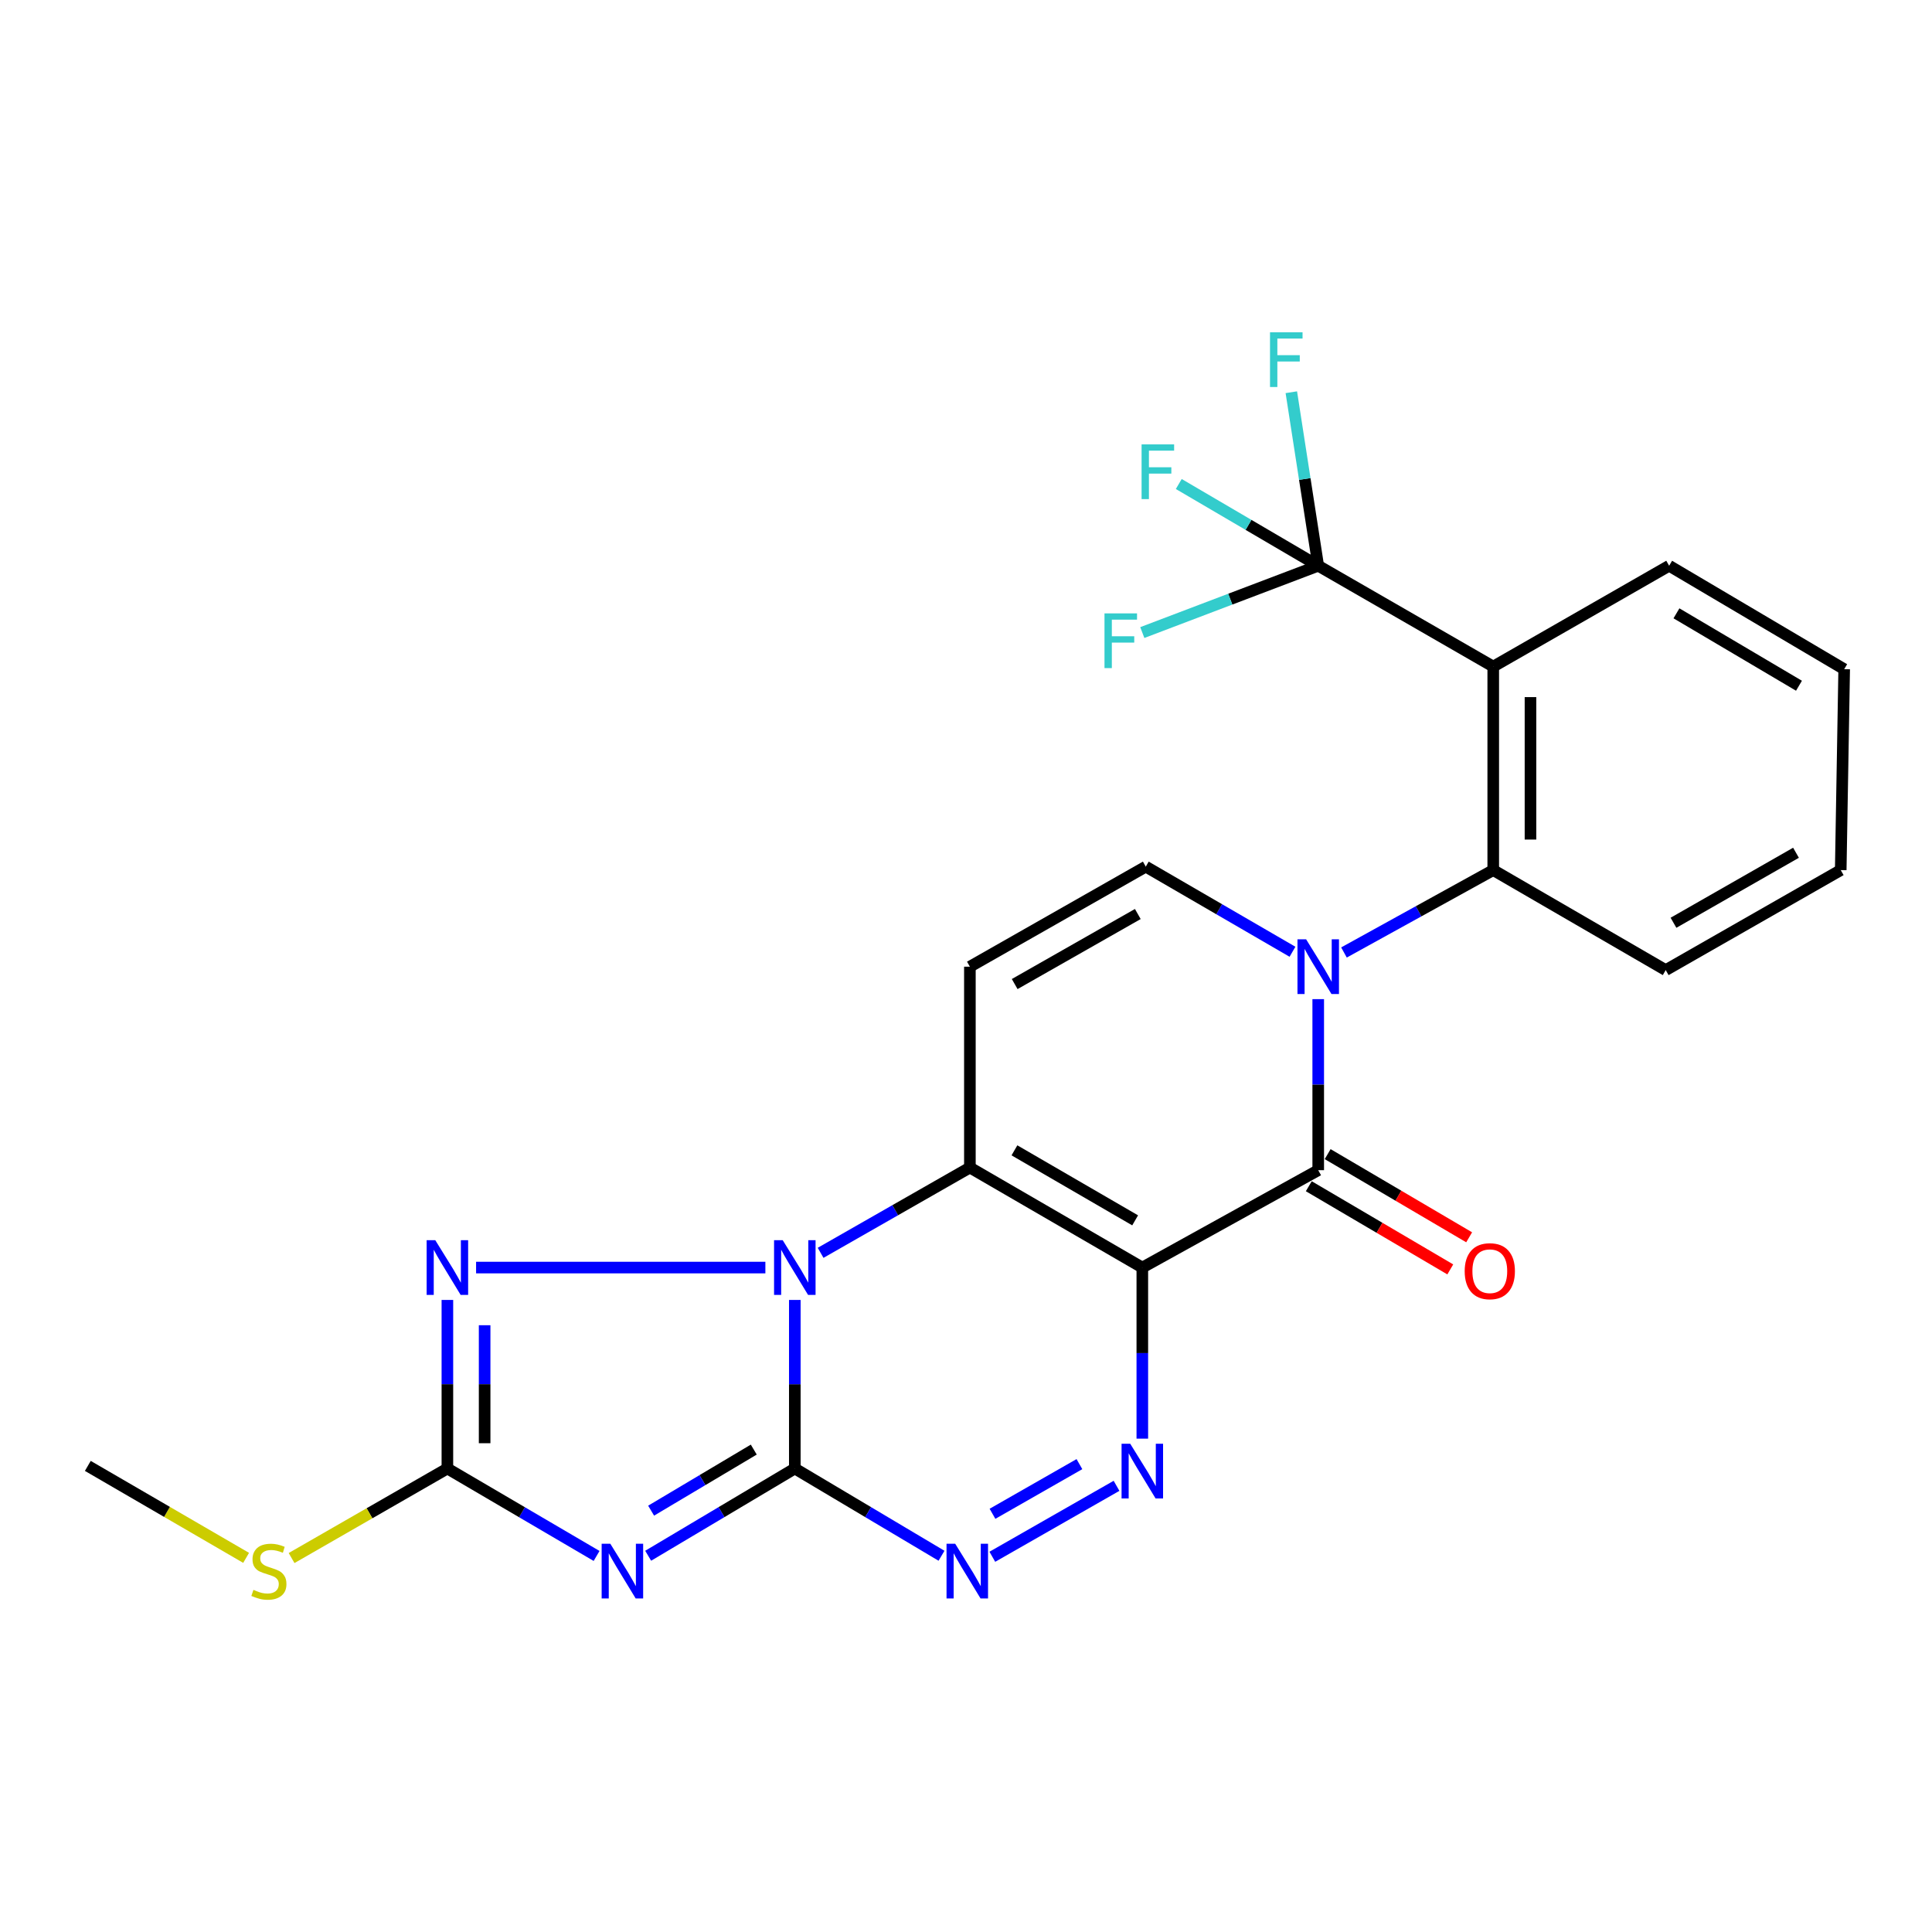 <?xml version='1.0' encoding='iso-8859-1'?>
<svg version='1.1' baseProfile='full'
              xmlns='http://www.w3.org/2000/svg'
                      xmlns:rdkit='http://www.rdkit.org/xml'
                      xmlns:xlink='http://www.w3.org/1999/xlink'
                  xml:space='preserve'
width='1000px' height='1000px' viewBox='0 0 1000 1000'>
<!-- END OF HEADER -->
<rect style='opacity:1.0;fill:#FFFFFF;stroke:none' width='1000' height='1000' x='0' y='0'> </rect>
<path class='bond-2' d='M 591.262,656.089 L 502.013,604.322' style='fill:none;fill-rule:evenodd;stroke:#000000;stroke-width:6px;stroke-linecap:butt;stroke-linejoin:miter;stroke-opacity:1' />
<path class='bond-2' d='M 587.547,631.65 L 525.072,595.412' style='fill:none;fill-rule:evenodd;stroke:#000000;stroke-width:6px;stroke-linecap:butt;stroke-linejoin:miter;stroke-opacity:1' />
<path class='bond-5' d='M 591.262,656.089 L 682.311,605.682' style='fill:none;fill-rule:evenodd;stroke:#000000;stroke-width:6px;stroke-linecap:butt;stroke-linejoin:miter;stroke-opacity:1' />
<path class='bond-6' d='M 591.262,656.089 L 591.262,700.365' style='fill:none;fill-rule:evenodd;stroke:#000000;stroke-width:6px;stroke-linecap:butt;stroke-linejoin:miter;stroke-opacity:1' />
<path class='bond-6' d='M 591.262,700.365 L 591.262,744.64' style='fill:none;fill-rule:evenodd;stroke:#0000FF;stroke-width:6px;stroke-linecap:butt;stroke-linejoin:miter;stroke-opacity:1' />
<path class='bond-0' d='M 411.393,760.095 L 449.36,782.677' style='fill:none;fill-rule:evenodd;stroke:#000000;stroke-width:6px;stroke-linecap:butt;stroke-linejoin:miter;stroke-opacity:1' />
<path class='bond-0' d='M 449.36,782.677 L 487.327,805.259' style='fill:none;fill-rule:evenodd;stroke:#0000FF;stroke-width:6px;stroke-linecap:butt;stroke-linejoin:miter;stroke-opacity:1' />
<path class='bond-3' d='M 411.393,760.095 L 373.442,782.676' style='fill:none;fill-rule:evenodd;stroke:#000000;stroke-width:6px;stroke-linecap:butt;stroke-linejoin:miter;stroke-opacity:1' />
<path class='bond-3' d='M 373.442,782.676 L 335.491,805.256' style='fill:none;fill-rule:evenodd;stroke:#0000FF;stroke-width:6px;stroke-linecap:butt;stroke-linejoin:miter;stroke-opacity:1' />
<path class='bond-3' d='M 390.152,750.304 L 363.586,766.11' style='fill:none;fill-rule:evenodd;stroke:#000000;stroke-width:6px;stroke-linecap:butt;stroke-linejoin:miter;stroke-opacity:1' />
<path class='bond-3' d='M 363.586,766.11 L 337.02,781.916' style='fill:none;fill-rule:evenodd;stroke:#0000FF;stroke-width:6px;stroke-linecap:butt;stroke-linejoin:miter;stroke-opacity:1' />
<path class='bond-25' d='M 411.393,760.095 L 411.393,716.472' style='fill:none;fill-rule:evenodd;stroke:#000000;stroke-width:6px;stroke-linecap:butt;stroke-linejoin:miter;stroke-opacity:1' />
<path class='bond-25' d='M 411.393,716.472 L 411.393,672.849' style='fill:none;fill-rule:evenodd;stroke:#0000FF;stroke-width:6px;stroke-linecap:butt;stroke-linejoin:miter;stroke-opacity:1' />
<path class='bond-1' d='M 424.742,648.463 L 463.378,626.392' style='fill:none;fill-rule:evenodd;stroke:#0000FF;stroke-width:6px;stroke-linecap:butt;stroke-linejoin:miter;stroke-opacity:1' />
<path class='bond-1' d='M 463.378,626.392 L 502.013,604.322' style='fill:none;fill-rule:evenodd;stroke:#000000;stroke-width:6px;stroke-linecap:butt;stroke-linejoin:miter;stroke-opacity:1' />
<path class='bond-8' d='M 396.158,656.089 L 246.422,656.089' style='fill:none;fill-rule:evenodd;stroke:#0000FF;stroke-width:6px;stroke-linecap:butt;stroke-linejoin:miter;stroke-opacity:1' />
<path class='bond-10' d='M 502.013,604.322 L 502.013,500.358' style='fill:none;fill-rule:evenodd;stroke:#000000;stroke-width:6px;stroke-linecap:butt;stroke-linejoin:miter;stroke-opacity:1' />
<path class='bond-27' d='M 308.79,805.357 L 270.178,782.726' style='fill:none;fill-rule:evenodd;stroke:#0000FF;stroke-width:6px;stroke-linecap:butt;stroke-linejoin:miter;stroke-opacity:1' />
<path class='bond-27' d='M 270.178,782.726 L 231.567,760.095' style='fill:none;fill-rule:evenodd;stroke:#000000;stroke-width:6px;stroke-linecap:butt;stroke-linejoin:miter;stroke-opacity:1' />
<path class='bond-4' d='M 682.311,517.151 L 682.311,561.416' style='fill:none;fill-rule:evenodd;stroke:#0000FF;stroke-width:6px;stroke-linecap:butt;stroke-linejoin:miter;stroke-opacity:1' />
<path class='bond-4' d='M 682.311,561.416 L 682.311,605.682' style='fill:none;fill-rule:evenodd;stroke:#000000;stroke-width:6px;stroke-linecap:butt;stroke-linejoin:miter;stroke-opacity:1' />
<path class='bond-12' d='M 695.638,493.002 L 734.268,471.68' style='fill:none;fill-rule:evenodd;stroke:#0000FF;stroke-width:6px;stroke-linecap:butt;stroke-linejoin:miter;stroke-opacity:1' />
<path class='bond-12' d='M 734.268,471.68 L 772.899,450.358' style='fill:none;fill-rule:evenodd;stroke:#000000;stroke-width:6px;stroke-linecap:butt;stroke-linejoin:miter;stroke-opacity:1' />
<path class='bond-13' d='M 668.991,492.63 L 631.021,470.6' style='fill:none;fill-rule:evenodd;stroke:#0000FF;stroke-width:6px;stroke-linecap:butt;stroke-linejoin:miter;stroke-opacity:1' />
<path class='bond-13' d='M 631.021,470.6 L 593.051,448.569' style='fill:none;fill-rule:evenodd;stroke:#000000;stroke-width:6px;stroke-linecap:butt;stroke-linejoin:miter;stroke-opacity:1' />
<path class='bond-15' d='M 677.426,613.99 L 714.044,635.516' style='fill:none;fill-rule:evenodd;stroke:#000000;stroke-width:6px;stroke-linecap:butt;stroke-linejoin:miter;stroke-opacity:1' />
<path class='bond-15' d='M 714.044,635.516 L 750.661,657.041' style='fill:none;fill-rule:evenodd;stroke:#FF0000;stroke-width:6px;stroke-linecap:butt;stroke-linejoin:miter;stroke-opacity:1' />
<path class='bond-15' d='M 687.195,597.373 L 723.812,618.898' style='fill:none;fill-rule:evenodd;stroke:#000000;stroke-width:6px;stroke-linecap:butt;stroke-linejoin:miter;stroke-opacity:1' />
<path class='bond-15' d='M 723.812,618.898 L 760.43,640.423' style='fill:none;fill-rule:evenodd;stroke:#FF0000;stroke-width:6px;stroke-linecap:butt;stroke-linejoin:miter;stroke-opacity:1' />
<path class='bond-7' d='M 577.914,769.06 L 513.628,805.785' style='fill:none;fill-rule:evenodd;stroke:#0000FF;stroke-width:6px;stroke-linecap:butt;stroke-linejoin:miter;stroke-opacity:1' />
<path class='bond-7' d='M 558.709,757.831 L 513.709,783.538' style='fill:none;fill-rule:evenodd;stroke:#0000FF;stroke-width:6px;stroke-linecap:butt;stroke-linejoin:miter;stroke-opacity:1' />
<path class='bond-9' d='M 231.567,672.849 L 231.567,716.472' style='fill:none;fill-rule:evenodd;stroke:#0000FF;stroke-width:6px;stroke-linecap:butt;stroke-linejoin:miter;stroke-opacity:1' />
<path class='bond-9' d='M 231.567,716.472 L 231.567,760.095' style='fill:none;fill-rule:evenodd;stroke:#000000;stroke-width:6px;stroke-linecap:butt;stroke-linejoin:miter;stroke-opacity:1' />
<path class='bond-9' d='M 250.843,685.936 L 250.843,716.472' style='fill:none;fill-rule:evenodd;stroke:#0000FF;stroke-width:6px;stroke-linecap:butt;stroke-linejoin:miter;stroke-opacity:1' />
<path class='bond-9' d='M 250.843,716.472 L 250.843,747.008' style='fill:none;fill-rule:evenodd;stroke:#000000;stroke-width:6px;stroke-linecap:butt;stroke-linejoin:miter;stroke-opacity:1' />
<path class='bond-16' d='M 231.567,760.095 L 191.246,783.268' style='fill:none;fill-rule:evenodd;stroke:#000000;stroke-width:6px;stroke-linecap:butt;stroke-linejoin:miter;stroke-opacity:1' />
<path class='bond-16' d='M 191.246,783.268 L 150.924,806.441' style='fill:none;fill-rule:evenodd;stroke:#CCCC00;stroke-width:6px;stroke-linecap:butt;stroke-linejoin:miter;stroke-opacity:1' />
<path class='bond-26' d='M 502.013,500.358 L 593.051,448.569' style='fill:none;fill-rule:evenodd;stroke:#000000;stroke-width:6px;stroke-linecap:butt;stroke-linejoin:miter;stroke-opacity:1' />
<path class='bond-26' d='M 525.2,509.345 L 588.927,473.092' style='fill:none;fill-rule:evenodd;stroke:#000000;stroke-width:6px;stroke-linecap:butt;stroke-linejoin:miter;stroke-opacity:1' />
<path class='bond-11' d='M 772.899,345.023 L 772.899,450.358' style='fill:none;fill-rule:evenodd;stroke:#000000;stroke-width:6px;stroke-linecap:butt;stroke-linejoin:miter;stroke-opacity:1' />
<path class='bond-11' d='M 792.175,360.824 L 792.175,434.557' style='fill:none;fill-rule:evenodd;stroke:#000000;stroke-width:6px;stroke-linecap:butt;stroke-linejoin:miter;stroke-opacity:1' />
<path class='bond-14' d='M 772.899,345.023 L 682.311,292.828' style='fill:none;fill-rule:evenodd;stroke:#000000;stroke-width:6px;stroke-linecap:butt;stroke-linejoin:miter;stroke-opacity:1' />
<path class='bond-20' d='M 772.899,345.023 L 863.947,292.828' style='fill:none;fill-rule:evenodd;stroke:#000000;stroke-width:6px;stroke-linecap:butt;stroke-linejoin:miter;stroke-opacity:1' />
<path class='bond-21' d='M 772.899,450.358 L 862.169,502.125' style='fill:none;fill-rule:evenodd;stroke:#000000;stroke-width:6px;stroke-linecap:butt;stroke-linejoin:miter;stroke-opacity:1' />
<path class='bond-17' d='M 682.311,292.828 L 675.35,247.92' style='fill:none;fill-rule:evenodd;stroke:#000000;stroke-width:6px;stroke-linecap:butt;stroke-linejoin:miter;stroke-opacity:1' />
<path class='bond-17' d='M 675.35,247.92 L 668.389,203.013' style='fill:none;fill-rule:evenodd;stroke:#33CCCC;stroke-width:6px;stroke-linecap:butt;stroke-linejoin:miter;stroke-opacity:1' />
<path class='bond-18' d='M 682.311,292.828 L 636.784,310.12' style='fill:none;fill-rule:evenodd;stroke:#000000;stroke-width:6px;stroke-linecap:butt;stroke-linejoin:miter;stroke-opacity:1' />
<path class='bond-18' d='M 636.784,310.12 L 591.257,327.412' style='fill:none;fill-rule:evenodd;stroke:#33CCCC;stroke-width:6px;stroke-linecap:butt;stroke-linejoin:miter;stroke-opacity:1' />
<path class='bond-19' d='M 682.311,292.828 L 646.221,271.674' style='fill:none;fill-rule:evenodd;stroke:#000000;stroke-width:6px;stroke-linecap:butt;stroke-linejoin:miter;stroke-opacity:1' />
<path class='bond-19' d='M 646.221,271.674 L 610.13,250.521' style='fill:none;fill-rule:evenodd;stroke:#33CCCC;stroke-width:6px;stroke-linecap:butt;stroke-linejoin:miter;stroke-opacity:1' />
<path class='bond-22' d='M 127.39,806.342 L 86.422,782.544' style='fill:none;fill-rule:evenodd;stroke:#CCCC00;stroke-width:6px;stroke-linecap:butt;stroke-linejoin:miter;stroke-opacity:1' />
<path class='bond-22' d='M 86.422,782.544 L 45.455,758.746' style='fill:none;fill-rule:evenodd;stroke:#000000;stroke-width:6px;stroke-linecap:butt;stroke-linejoin:miter;stroke-opacity:1' />
<path class='bond-28' d='M 863.947,292.828 L 954.545,346.373' style='fill:none;fill-rule:evenodd;stroke:#000000;stroke-width:6px;stroke-linecap:butt;stroke-linejoin:miter;stroke-opacity:1' />
<path class='bond-28' d='M 867.729,317.454 L 931.148,354.936' style='fill:none;fill-rule:evenodd;stroke:#000000;stroke-width:6px;stroke-linecap:butt;stroke-linejoin:miter;stroke-opacity:1' />
<path class='bond-24' d='M 862.169,502.125 L 952.757,450.358' style='fill:none;fill-rule:evenodd;stroke:#000000;stroke-width:6px;stroke-linecap:butt;stroke-linejoin:miter;stroke-opacity:1' />
<path class='bond-24' d='M 866.193,477.624 L 929.605,441.386' style='fill:none;fill-rule:evenodd;stroke:#000000;stroke-width:6px;stroke-linecap:butt;stroke-linejoin:miter;stroke-opacity:1' />
<path class='bond-23' d='M 954.545,346.373 L 952.757,450.358' style='fill:none;fill-rule:evenodd;stroke:#000000;stroke-width:6px;stroke-linecap:butt;stroke-linejoin:miter;stroke-opacity:1' />
<path  class='atom-2' d='M 405.133 641.929
L 414.413 656.929
Q 415.333 658.409, 416.813 661.089
Q 418.293 663.769, 418.373 663.929
L 418.373 641.929
L 422.133 641.929
L 422.133 670.249
L 418.253 670.249
L 408.293 653.849
Q 407.133 651.929, 405.893 649.729
Q 404.693 647.529, 404.333 646.849
L 404.333 670.249
L 400.653 670.249
L 400.653 641.929
L 405.133 641.929
' fill='#0000FF'/>
<path  class='atom-4' d='M 315.895 799.031
L 325.175 814.031
Q 326.095 815.511, 327.575 818.191
Q 329.055 820.871, 329.135 821.031
L 329.135 799.031
L 332.895 799.031
L 332.895 827.351
L 329.015 827.351
L 319.055 810.951
Q 317.895 809.031, 316.655 806.831
Q 315.455 804.631, 315.095 803.951
L 315.095 827.351
L 311.415 827.351
L 311.415 799.031
L 315.895 799.031
' fill='#0000FF'/>
<path  class='atom-5' d='M 676.051 486.198
L 685.331 501.198
Q 686.251 502.678, 687.731 505.358
Q 689.211 508.038, 689.291 508.198
L 689.291 486.198
L 693.051 486.198
L 693.051 514.518
L 689.171 514.518
L 679.211 498.118
Q 678.051 496.198, 676.811 493.998
Q 675.611 491.798, 675.251 491.118
L 675.251 514.518
L 671.571 514.518
L 671.571 486.198
L 676.051 486.198
' fill='#0000FF'/>
<path  class='atom-7' d='M 585.002 747.274
L 594.282 762.274
Q 595.202 763.754, 596.682 766.434
Q 598.162 769.114, 598.242 769.274
L 598.242 747.274
L 602.002 747.274
L 602.002 775.594
L 598.122 775.594
L 588.162 759.194
Q 587.002 757.274, 585.762 755.074
Q 584.562 752.874, 584.202 752.194
L 584.202 775.594
L 580.522 775.594
L 580.522 747.274
L 585.002 747.274
' fill='#0000FF'/>
<path  class='atom-8' d='M 494.404 799.031
L 503.684 814.031
Q 504.604 815.511, 506.084 818.191
Q 507.564 820.871, 507.644 821.031
L 507.644 799.031
L 511.404 799.031
L 511.404 827.351
L 507.524 827.351
L 497.564 810.951
Q 496.404 809.031, 495.164 806.831
Q 493.964 804.631, 493.604 803.951
L 493.604 827.351
L 489.924 827.351
L 489.924 799.031
L 494.404 799.031
' fill='#0000FF'/>
<path  class='atom-9' d='M 225.307 641.929
L 234.587 656.929
Q 235.507 658.409, 236.987 661.089
Q 238.467 663.769, 238.547 663.929
L 238.547 641.929
L 242.307 641.929
L 242.307 670.249
L 238.427 670.249
L 228.467 653.849
Q 227.307 651.929, 226.067 649.729
Q 224.867 647.529, 224.507 646.849
L 224.507 670.249
L 220.827 670.249
L 220.827 641.929
L 225.307 641.929
' fill='#0000FF'/>
<path  class='atom-16' d='M 758.121 657.968
Q 758.121 651.168, 761.481 647.368
Q 764.841 643.568, 771.121 643.568
Q 777.401 643.568, 780.761 647.368
Q 784.121 651.168, 784.121 657.968
Q 784.121 664.848, 780.721 668.768
Q 777.321 672.648, 771.121 672.648
Q 764.881 672.648, 761.481 668.768
Q 758.121 664.888, 758.121 657.968
M 771.121 669.448
Q 775.441 669.448, 777.761 666.568
Q 780.121 663.648, 780.121 657.968
Q 780.121 652.408, 777.761 649.608
Q 775.441 646.768, 771.121 646.768
Q 766.801 646.768, 764.441 649.568
Q 762.121 652.368, 762.121 657.968
Q 762.121 663.688, 764.441 666.568
Q 766.801 669.448, 771.121 669.448
' fill='#FF0000'/>
<path  class='atom-17' d='M 131.18 822.911
Q 131.5 823.031, 132.82 823.591
Q 134.14 824.151, 135.58 824.511
Q 137.06 824.831, 138.5 824.831
Q 141.18 824.831, 142.74 823.551
Q 144.3 822.231, 144.3 819.951
Q 144.3 818.391, 143.5 817.431
Q 142.74 816.471, 141.54 815.951
Q 140.34 815.431, 138.34 814.831
Q 135.82 814.071, 134.3 813.351
Q 132.82 812.631, 131.74 811.111
Q 130.7 809.591, 130.7 807.031
Q 130.7 803.471, 133.1 801.271
Q 135.54 799.071, 140.34 799.071
Q 143.62 799.071, 147.34 800.631
L 146.42 803.711
Q 143.02 802.311, 140.46 802.311
Q 137.7 802.311, 136.18 803.471
Q 134.66 804.591, 134.7 806.551
Q 134.7 808.071, 135.46 808.991
Q 136.26 809.911, 137.38 810.431
Q 138.54 810.951, 140.46 811.551
Q 143.02 812.351, 144.54 813.151
Q 146.06 813.951, 147.14 815.591
Q 148.26 817.191, 148.26 819.951
Q 148.26 823.871, 145.62 825.991
Q 143.02 828.071, 138.66 828.071
Q 136.14 828.071, 134.22 827.511
Q 132.34 826.991, 130.1 826.071
L 131.18 822.911
' fill='#CCCC00'/>
<path  class='atom-18' d='M 657.356 171.995
L 674.196 171.995
L 674.196 175.235
L 661.156 175.235
L 661.156 183.835
L 672.756 183.835
L 672.756 187.115
L 661.156 187.115
L 661.156 200.315
L 657.356 200.315
L 657.356 171.995
' fill='#33CCCC'/>
<path  class='atom-19' d='M 571.684 317.488
L 588.524 317.488
L 588.524 320.728
L 575.484 320.728
L 575.484 329.328
L 587.084 329.328
L 587.084 332.608
L 575.484 332.608
L 575.484 345.808
L 571.684 345.808
L 571.684 317.488
' fill='#33CCCC'/>
<path  class='atom-20' d='M 590.885 230.016
L 607.725 230.016
L 607.725 233.256
L 594.685 233.256
L 594.685 241.856
L 606.285 241.856
L 606.285 245.136
L 594.685 245.136
L 594.685 258.336
L 590.885 258.336
L 590.885 230.016
' fill='#33CCCC'/>
</svg>
